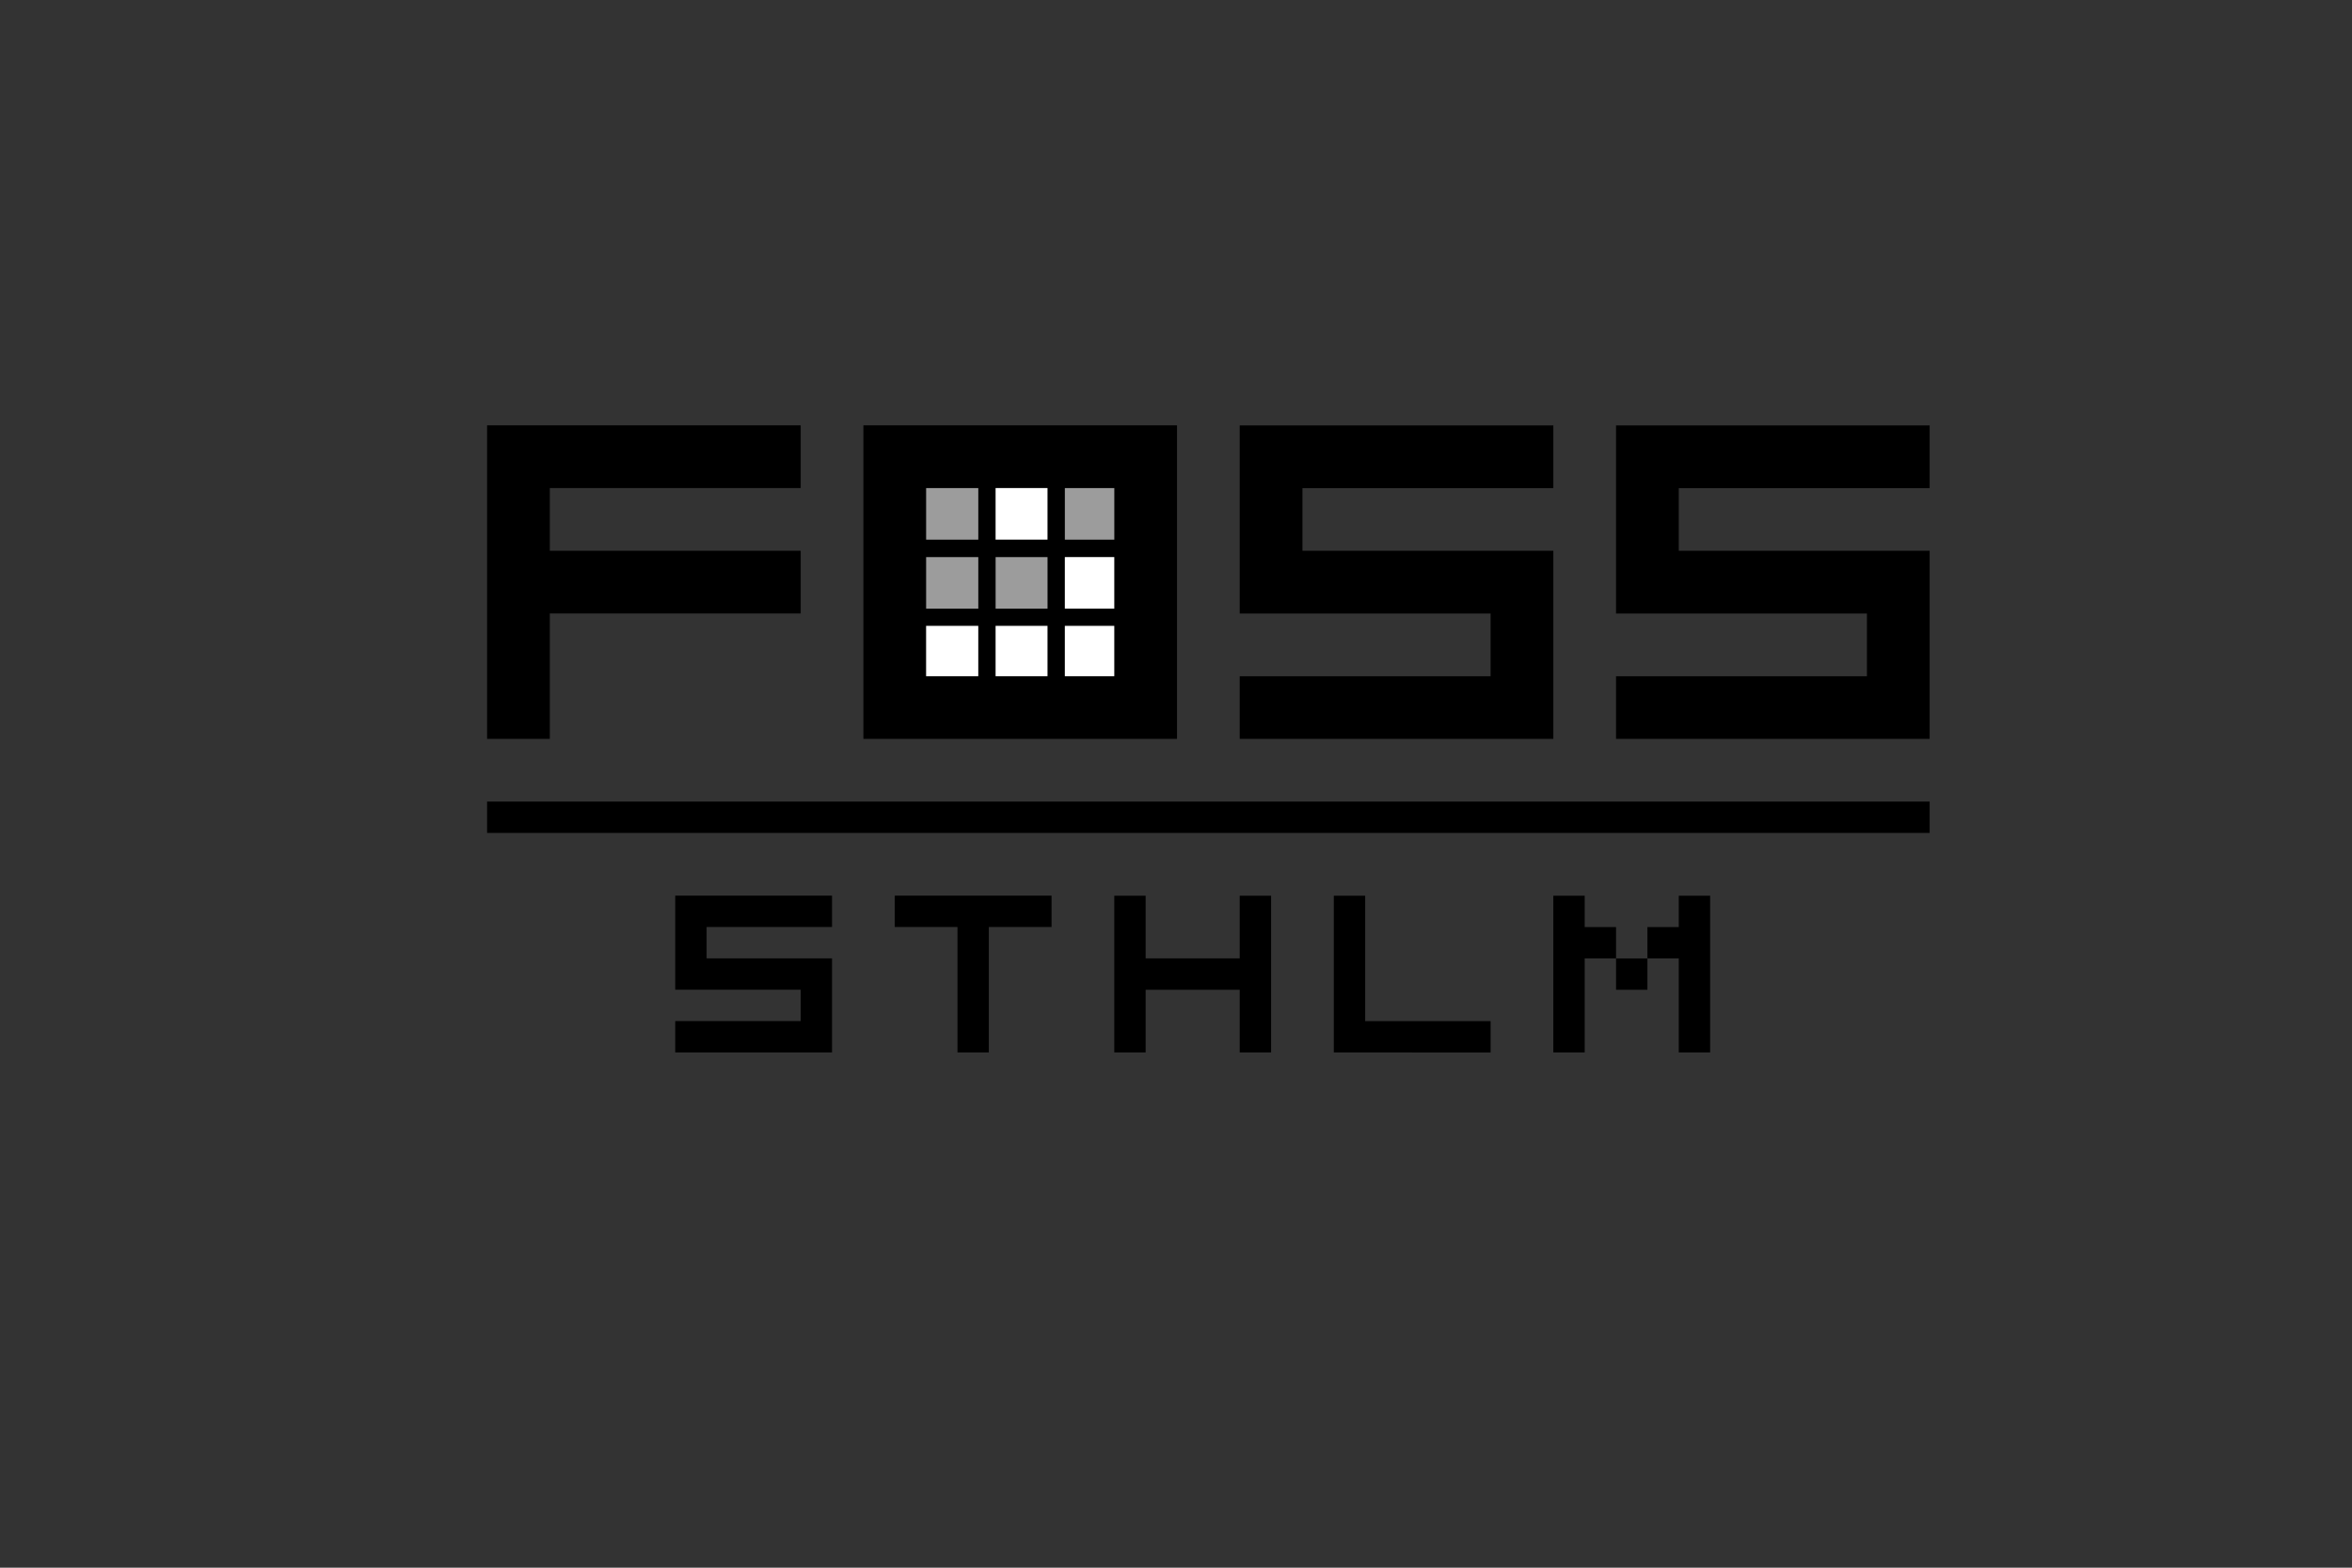 <?xml version="1.0" encoding="UTF-8" standalone="no"?>
<!-- Created with Inkscape (http://www.inkscape.org/) -->

<svg
   xmlns:dc="http://purl.org/dc/elements/1.1/"
   xmlns:cc="http://creativecommons.org/ns#"
   xmlns:rdf="http://www.w3.org/1999/02/22-rdf-syntax-ns#"
   xmlns:svg="http://www.w3.org/2000/svg"
   xmlns="http://www.w3.org/2000/svg"
   xmlns:sodipodi="http://sodipodi.sourceforge.net/DTD/sodipodi-0.dtd"
   xmlns:inkscape="http://www.inkscape.org/namespaces/inkscape"
   width="600"
   height="400"
   id="svg2"
   version="1.1"
   inkscape:version="0.47 r22583"
   sodipodi:docname="fosstest.svg">
  <rect width="100%" height="100%" fill="#333333" stroke="none"/>
  <title
     id="title3764">FOSS STHLM</title>
  <defs
     id="defs4">
    <inkscape:perspective
       sodipodi:type="inkscape:persp3d"
       inkscape:vp_x="0 : 526.18109 : 1"
       inkscape:vp_y="0 : 1000 : 0"
       inkscape:vp_z="744.09448 : 526.18109 : 1"
       inkscape:persp3d-origin="372.04724 : 350.78739 : 1"
       id="perspective10" />
    <inkscape:perspective
       id="perspective2824"
       inkscape:persp3d-origin="0.5 : 0.33333333 : 1"
       inkscape:vp_z="1 : 0.5 : 1"
       inkscape:vp_y="0 : 1000 : 0"
       inkscape:vp_x="0 : 0.5 : 1"
       sodipodi:type="inkscape:persp3d" />
    <inkscape:perspective
       id="perspective2844"
       inkscape:persp3d-origin="0.5 : 0.33333333 : 1"
       inkscape:vp_z="1 : 0.5 : 1"
       inkscape:vp_y="0 : 1000 : 0"
       inkscape:vp_x="0 : 0.5 : 1"
       sodipodi:type="inkscape:persp3d" />
    <inkscape:perspective
       id="perspective2860"
       inkscape:persp3d-origin="0.5 : 0.33333333 : 1"
       inkscape:vp_z="1 : 0.5 : 1"
       inkscape:vp_y="0 : 1000 : 0"
       inkscape:vp_x="0 : 0.5 : 1"
       sodipodi:type="inkscape:persp3d" />
    <inkscape:perspective
       id="perspective2876"
       inkscape:persp3d-origin="0.5 : 0.33333333 : 1"
       inkscape:vp_z="1 : 0.5 : 1"
       inkscape:vp_y="0 : 1000 : 0"
       inkscape:vp_x="0 : 0.5 : 1"
       sodipodi:type="inkscape:persp3d" />
    <inkscape:perspective
       id="perspective2906"
       inkscape:persp3d-origin="0.5 : 0.33333333 : 1"
       inkscape:vp_z="1 : 0.5 : 1"
       inkscape:vp_y="0 : 1000 : 0"
       inkscape:vp_x="0 : 0.5 : 1"
       sodipodi:type="inkscape:persp3d" />
  </defs>
  <sodipodi:namedview
     id="base"
     pagecolor="#ffffff"
     bordercolor="#666666"
     borderopacity="1.0"
     inkscape:pageopacity="0.0"
     inkscape:pageshadow="2"
     inkscape:zoom="0.91603101"
     inkscape:cx="297.44793"
     inkscape:cy="221.73423"
     inkscape:document-units="px"
     inkscape:current-layer="layer1"
     showgrid="false"
     inkscape:window-width="923"
     inkscape:window-height="809"
     inkscape:window-x="575"
     inkscape:window-y="155"
     inkscape:window-maximized="0"
     inkscape:snap-bbox="false"
     inkscape:snap-object-midpoints="false"
     inkscape:snap-smooth-nodes="false"
     inkscape:object-paths="false"
     inkscape:snap-intersection-paths="false" />
  <g
     inkscape:label="Layer 1"
     inkscape:groupmode="layer"
     id="layer1"
     transform="translate(0,-652.362)">
    <rect
       style="color:#000000;fill:#000000;fill-opacity:1;fill-rule:nonzero;stroke:none;stroke-width:1px;marker:none;visibility:visible;display:inline;overflow:visible;enable-background:accumulate"
       id="rect3762"
       width="62.14"
       height="61.368"
       x="230.805"
       y="117.476"
       transform="translate(0,652.362)" />
    <path
       style="fill:#000000"
       d="m 192.256,920.898 -20,0 0,-4 0,-4 16,0 16,0 0,-4 0,-4 -16,0 -16,0 0,-12 0,-12 20,0 20,0 0,4 0,4 -16,0 -16,0 0,4 0,4 16,0 16,0 0,12 0,12 -20,0 z m 56,0 -4,0 0,-16 0,-16 -8,0 -8,0 0,-4 0,-4 20,0 20,0 0,4 0,4 -8,0 -8,0 0,16 0,16 -4,0 z m 40,0 -4,0 0,-20 0,-20 4,0 4,0 0,8 0,8 12,0 12,0 0,-8 0,-8 4,0 4,0 0,20 0,20 -4,0 -4,0 0,-8 0,-8 -12,0 -12,0 0,8 0,8 -4,0 z m 72,0 -20,0 0,-20 0,-20 4,0 4,0 0,16 0,16 16,0 16,0 0,4 0,4 -20,0 z m 40,0 -4,0 0,-20 0,-20 4,0 4,0 0,4 0,4 4,0 4,0 0,4 0,4 4,0 4,0 0,-4 0,-4 4,0 4,0 0,-4 0,-4 4,0 4,0 0,20 0,20 -4,0 -4,0 0,-12 0,-12 -4,0 -4,0 0,4 0,4 -4,0 -4,0 0,-4 0,-4 -4,0 -4,0 0,12 0,12 -4,0 z m -92,-56 -184,0 0,-4 0,-4 184,0 184,0 0,4 0,4 -184,0 z m -176,-24 -8,0 0,-40 0,-40 40,0 40,0 0,8 0,8 -32,0 -32,0 0,8 0,8 32,0 32,0 0,8 0,8 -32,0 -32,0 0,16 0,16 -8,0 z m 128,0 -40,0 0,-40 0,-40 40,0 40,0 0,40 0,40 -40,0 z m 0,-16 24,0 0,-24 0,-24 -24,0 -24,0 0,24 0,24 24,0 z m 96,16 -40,0 0,-8 0,-8 32,0 32,0 0,-8 0,-8 -32,0 -32,0 0,-24 0,-24 40,0 40,0 0,8 0,8 -32,0 -32,0 0,8 0,8 32,0 32,0 0,24 0,24 -40,0 z m 96,0 -40,0 0,-8 0,-8 32,0 32,0 0,-8 0,-8 -32,0 -32,0 0,-24 0,-24 40,0 40,0 0,8 0,8 -32,0 -32,0 0,8 0,8 32,0 32,0 0,24 0,24 -40,0 z"
       id="path2850" />
    <path
       style="fill:#ffffff;fill-opacity:1;stroke:none"
       d="m 253.976,776.888 0,13.162 13.247,0 0,-13.162 -13.247,0 z m 17.663,17.612 0,13.162 12.617,0 0,-13.162 -12.617,0 z m -35.39,17.549 0,12.849 13.311,0 0,-12.849 -13.311,0 z m 17.726,0 0,12.849 13.247,0 0,-12.849 -13.247,0 z m 17.663,0 0,12.849 12.617,0 0,-12.849 -12.617,0 z"
       id="path3738" />
    <path
       style="fill:#9c9c9c;fill-opacity:1;stroke:none"
       d="m 236.256,776.898 0,13.162 13.311,0 0,-13.162 -13.311,0 z m 35.39,0 0,13.162 12.617,0 0,-13.162 -12.617,0 z m -35.39,17.612 0,13.162 13.311,0 0,-13.162 -13.311,0 z m 17.726,0 0,13.162 13.247,0 0,-13.162 -13.247,0 z"
       id="path3751" />
  </g>
</svg>

